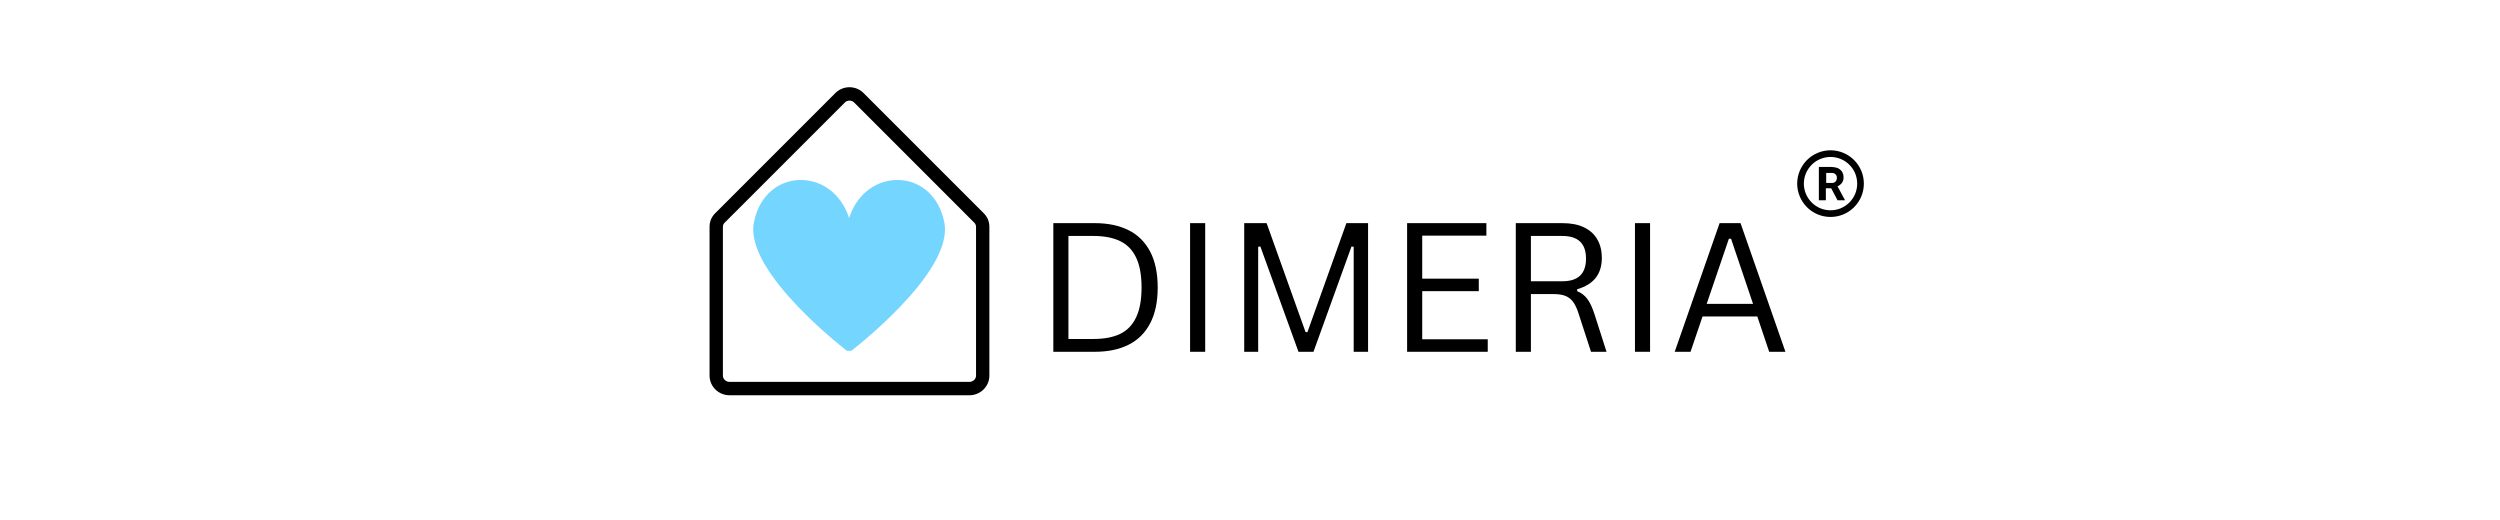 <svg version="1.0" preserveAspectRatio="xMidYMid meet" height="104" viewBox="0 0 375 78" zoomAndPan="magnify" width="500" xmlns:xlink="http://www.w3.org/1999/xlink" xmlns="http://www.w3.org/2000/svg"><defs><g></g><clipPath id="2a9a9e084e"><path clip-rule="nonzero" d="M 106.422 13 L 148.422 13 L 148.422 59.289 L 106.422 59.289 Z M 106.422 13"></path></clipPath><clipPath id="65399f1440"><path clip-rule="nonzero" d="M 112 26 L 142 26 L 142 52.621 L 112 52.621 Z M 112 26"></path></clipPath><clipPath id="135564cc9e"><path clip-rule="nonzero" d="M 268.578 21.543 L 280.578 21.543 L 280.578 33.543 L 268.578 33.543 Z M 268.578 21.543"></path></clipPath></defs><g clip-path="url(#2a9a9e084e)"><path fill-rule="nonzero" fill-opacity="1" d="M 145.41 59.289 L 109.434 59.289 C 107.781 59.289 106.434 57.969 106.434 56.344 L 106.434 34.035 C 106.434 33.227 106.719 32.539 107.293 31.973 L 125.305 13.957 C 125.586 13.676 125.91 13.461 126.277 13.309 C 126.645 13.16 127.023 13.082 127.422 13.082 C 127.816 13.082 128.199 13.16 128.566 13.309 C 128.934 13.461 129.254 13.676 129.535 13.957 L 147.547 31.973 C 148.121 32.539 148.406 33.227 148.406 34.035 L 148.406 56.344 C 148.406 57.969 147.062 59.289 145.41 59.289 Z M 127.422 15.09 C 127.148 15.09 126.914 15.188 126.723 15.379 L 108.703 33.398 C 108.523 33.57 108.434 33.785 108.434 34.035 L 108.434 56.344 C 108.434 56.859 108.883 57.281 109.434 57.281 L 145.41 57.281 C 145.957 57.281 146.406 56.859 146.406 56.344 L 146.406 34.035 C 146.406 33.785 146.316 33.57 146.137 33.398 L 128.125 15.379 C 127.93 15.184 127.695 15.09 127.422 15.09 Z M 127.422 15.09" fill="#000000"></path></g><g clip-path="url(#65399f1440)"><path fill-rule="nonzero" fill-opacity="1" d="M 141.652 33.387 C 140.031 25.051 129.871 24.91 127.367 32.703 C 124.859 24.91 114.699 25.051 113.082 33.387 C 111.609 40.949 127.367 52.883 127.367 52.883 C 127.367 52.883 143.121 40.949 141.652 33.387 Z M 141.652 33.387" fill="#74d5ff"></path></g><g fill-opacity="1" fill="#000000"><g transform="translate(155.077, 52.768)"><g><path d="M 9.156 -19.297 C 11.113 -19.297 12.789 -18.945 14.188 -18.25 C 15.594 -17.551 16.676 -16.484 17.438 -15.047 C 18.195 -13.609 18.578 -11.805 18.578 -9.641 C 18.578 -7.484 18.195 -5.688 17.438 -4.25 C 16.676 -2.812 15.594 -1.742 14.188 -1.047 C 12.789 -0.348 11.113 0 9.156 0 L 2.922 0 L 2.922 -19.297 Z M 8.938 -1.922 C 10.539 -1.922 11.867 -2.172 12.922 -2.672 C 13.984 -3.18 14.785 -4.004 15.328 -5.141 C 15.879 -6.273 16.156 -7.773 16.156 -9.641 C 16.156 -11.523 15.879 -13.031 15.328 -14.156 C 14.785 -15.289 13.984 -16.109 12.922 -16.609 C 11.867 -17.117 10.539 -17.375 8.938 -17.375 L 5.188 -17.375 L 5.188 -1.922 Z M 8.938 -1.922"></path></g></g></g><g fill-opacity="1" fill="#000000"><g transform="translate(175.591, 52.768)"><g><path d="M 5.188 0 L 2.922 0 L 2.922 -19.297 L 5.188 -19.297 Z M 5.188 0"></path></g></g></g><g fill-opacity="1" fill="#000000"><g transform="translate(183.71, 52.768)"><g><path d="M 5.016 0 L 2.922 0 L 2.922 -19.297 L 6.281 -19.297 L 12.125 -2.953 L 12.406 -2.953 L 18.25 -19.297 L 21.5 -19.297 L 21.5 0 L 19.344 0 L 19.344 -15.75 L 19.016 -15.797 L 13.312 0 L 11.062 0 L 5.344 -15.797 L 5.016 -15.75 Z M 5.016 0"></path></g></g></g><g fill-opacity="1" fill="#000000"><g transform="translate(208.145, 52.768)"><g><path d="M 5.188 -9.094 L 5.188 -1.875 L 15.016 -1.875 L 15.016 0 L 2.922 0 L 2.922 -19.297 L 14.812 -19.297 L 14.812 -17.422 L 5.188 -17.422 L 5.188 -10.969 L 13.672 -10.969 L 13.672 -9.094 Z M 5.188 -9.094"></path></g></g></g><g fill-opacity="1" fill="#000000"><g transform="translate(224.448, 52.768)"><g><path d="M 2.922 0 L 2.922 -19.297 L 9.922 -19.297 C 11.211 -19.297 12.297 -19.082 13.172 -18.656 C 14.055 -18.227 14.719 -17.625 15.156 -16.844 C 15.602 -16.07 15.828 -15.148 15.828 -14.078 C 15.828 -12.879 15.523 -11.891 14.922 -11.109 C 14.328 -10.336 13.395 -9.758 12.125 -9.375 L 12.125 -9.094 C 12.75 -8.844 13.258 -8.453 13.656 -7.922 C 14.051 -7.398 14.414 -6.613 14.75 -5.562 L 16.531 0 L 14.203 0 L 12.281 -5.906 C 12.051 -6.594 11.785 -7.133 11.484 -7.531 C 11.18 -7.926 10.801 -8.211 10.344 -8.391 C 9.883 -8.566 9.305 -8.656 8.609 -8.656 L 5.188 -8.656 L 5.188 0 Z M 9.875 -10.578 C 11.082 -10.578 11.977 -10.859 12.562 -11.422 C 13.156 -11.984 13.453 -12.836 13.453 -13.984 C 13.453 -15.117 13.156 -15.969 12.562 -16.531 C 11.977 -17.094 11.082 -17.375 9.875 -17.375 L 5.188 -17.375 L 5.188 -10.578 Z M 9.875 -10.578"></path></g></g></g><g fill-opacity="1" fill="#000000"><g transform="translate(242.322, 52.768)"><g><path d="M 5.188 0 L 2.922 0 L 2.922 -19.297 L 5.188 -19.297 Z M 5.188 0"></path></g></g></g><g fill-opacity="1" fill="#000000"><g transform="translate(250.44, 52.768)"><g><path d="M 17.375 0 L 14.938 0 L 13.156 -5.297 L 4.938 -5.297 L 3.141 0 L 0.766 0 L 7.5 -19.297 L 10.641 -19.297 Z M 8.891 -16.953 L 5.562 -7.188 L 12.516 -7.188 L 9.219 -16.953 Z M 8.891 -16.953"></path></g></g></g><g clip-path="url(#135564cc9e)"><path stroke-miterlimit="10" stroke-opacity="1" stroke-width="2" stroke="#000000" d="M 20.997 11.998 C 20.997 12.592 20.943 13.178 20.825 13.756 C 20.708 14.334 20.544 14.896 20.318 15.443 C 20.091 15.99 19.81 16.506 19.482 16.998 C 19.153 17.49 18.778 17.943 18.364 18.365 C 17.943 18.779 17.489 19.154 16.997 19.482 C 16.505 19.811 15.989 20.092 15.443 20.318 C 14.896 20.545 14.333 20.709 13.755 20.826 C 13.177 20.943 12.591 20.998 11.997 20.998 C 11.411 20.998 10.825 20.943 10.247 20.826 C 9.661 20.709 9.099 20.545 8.56 20.318 C 8.013 20.092 7.489 19.811 6.997 19.482 C 6.505 19.154 6.052 18.779 5.638 18.365 C 5.216 17.943 4.849 17.49 4.521 16.998 C 4.185 16.506 3.911 15.99 3.685 15.443 C 3.458 14.896 3.286 14.334 3.169 13.756 C 3.06 13.178 2.997 12.592 2.997 11.998 C 2.997 11.412 3.06 10.826 3.169 10.248 C 3.286 9.662 3.458 9.1 3.685 8.553 C 3.911 8.014 4.185 7.49 4.521 6.998 C 4.849 6.506 5.216 6.053 5.638 5.639 C 6.052 5.217 6.505 4.842 6.997 4.514 C 7.489 4.186 8.013 3.912 8.56 3.686 C 9.099 3.459 9.661 3.287 10.247 3.17 C 10.825 3.061 11.411 2.998 11.997 2.998 C 12.591 2.998 13.177 3.061 13.755 3.17 C 14.333 3.287 14.896 3.459 15.443 3.686 C 15.989 3.912 16.505 4.186 16.997 4.514 C 17.489 4.842 17.943 5.217 18.364 5.639 C 18.778 6.053 19.153 6.506 19.482 6.998 C 19.81 7.49 20.091 8.014 20.318 8.553 C 20.544 9.1 20.708 9.662 20.825 10.248 C 20.943 10.826 20.997 11.412 20.997 11.998 Z M 20.997 11.998" stroke-linejoin="miter" fill="none" transform="matrix(0.5, 0, 0, 0.5, 268.58, 21.544)" stroke-linecap="butt"></path></g><path fill-rule="nonzero" fill-opacity="1" d="M 274.68 28.242 L 273.879 28.242 L 273.879 30.043 L 272.828 30.043 L 272.828 25.043 L 274.68 25.043 C 274.98 25.043 275.23 25.094 275.43 25.145 C 275.68 25.195 275.828 25.293 276.031 25.445 C 276.18 25.594 276.328 25.742 276.379 25.895 C 276.48 26.094 276.531 26.293 276.531 26.543 C 276.531 26.742 276.531 26.895 276.48 27.043 C 276.43 27.195 276.379 27.293 276.281 27.445 C 276.18 27.543 276.129 27.645 275.98 27.742 C 275.879 27.844 275.73 27.895 275.629 27.945 L 276.73 29.992 L 276.73 30.043 L 275.629 30.043 Z M 273.879 27.445 L 274.73 27.445 C 274.879 27.445 274.98 27.445 275.078 27.395 C 275.18 27.344 275.281 27.293 275.328 27.242 C 275.379 27.195 275.43 27.094 275.48 26.992 C 275.531 26.895 275.531 26.793 275.531 26.695 C 275.531 26.445 275.48 26.293 275.328 26.145 C 275.18 25.992 274.98 25.945 274.73 25.945 L 273.93 25.945 L 273.93 27.445 Z M 273.879 27.445" fill="#000000"></path></svg>